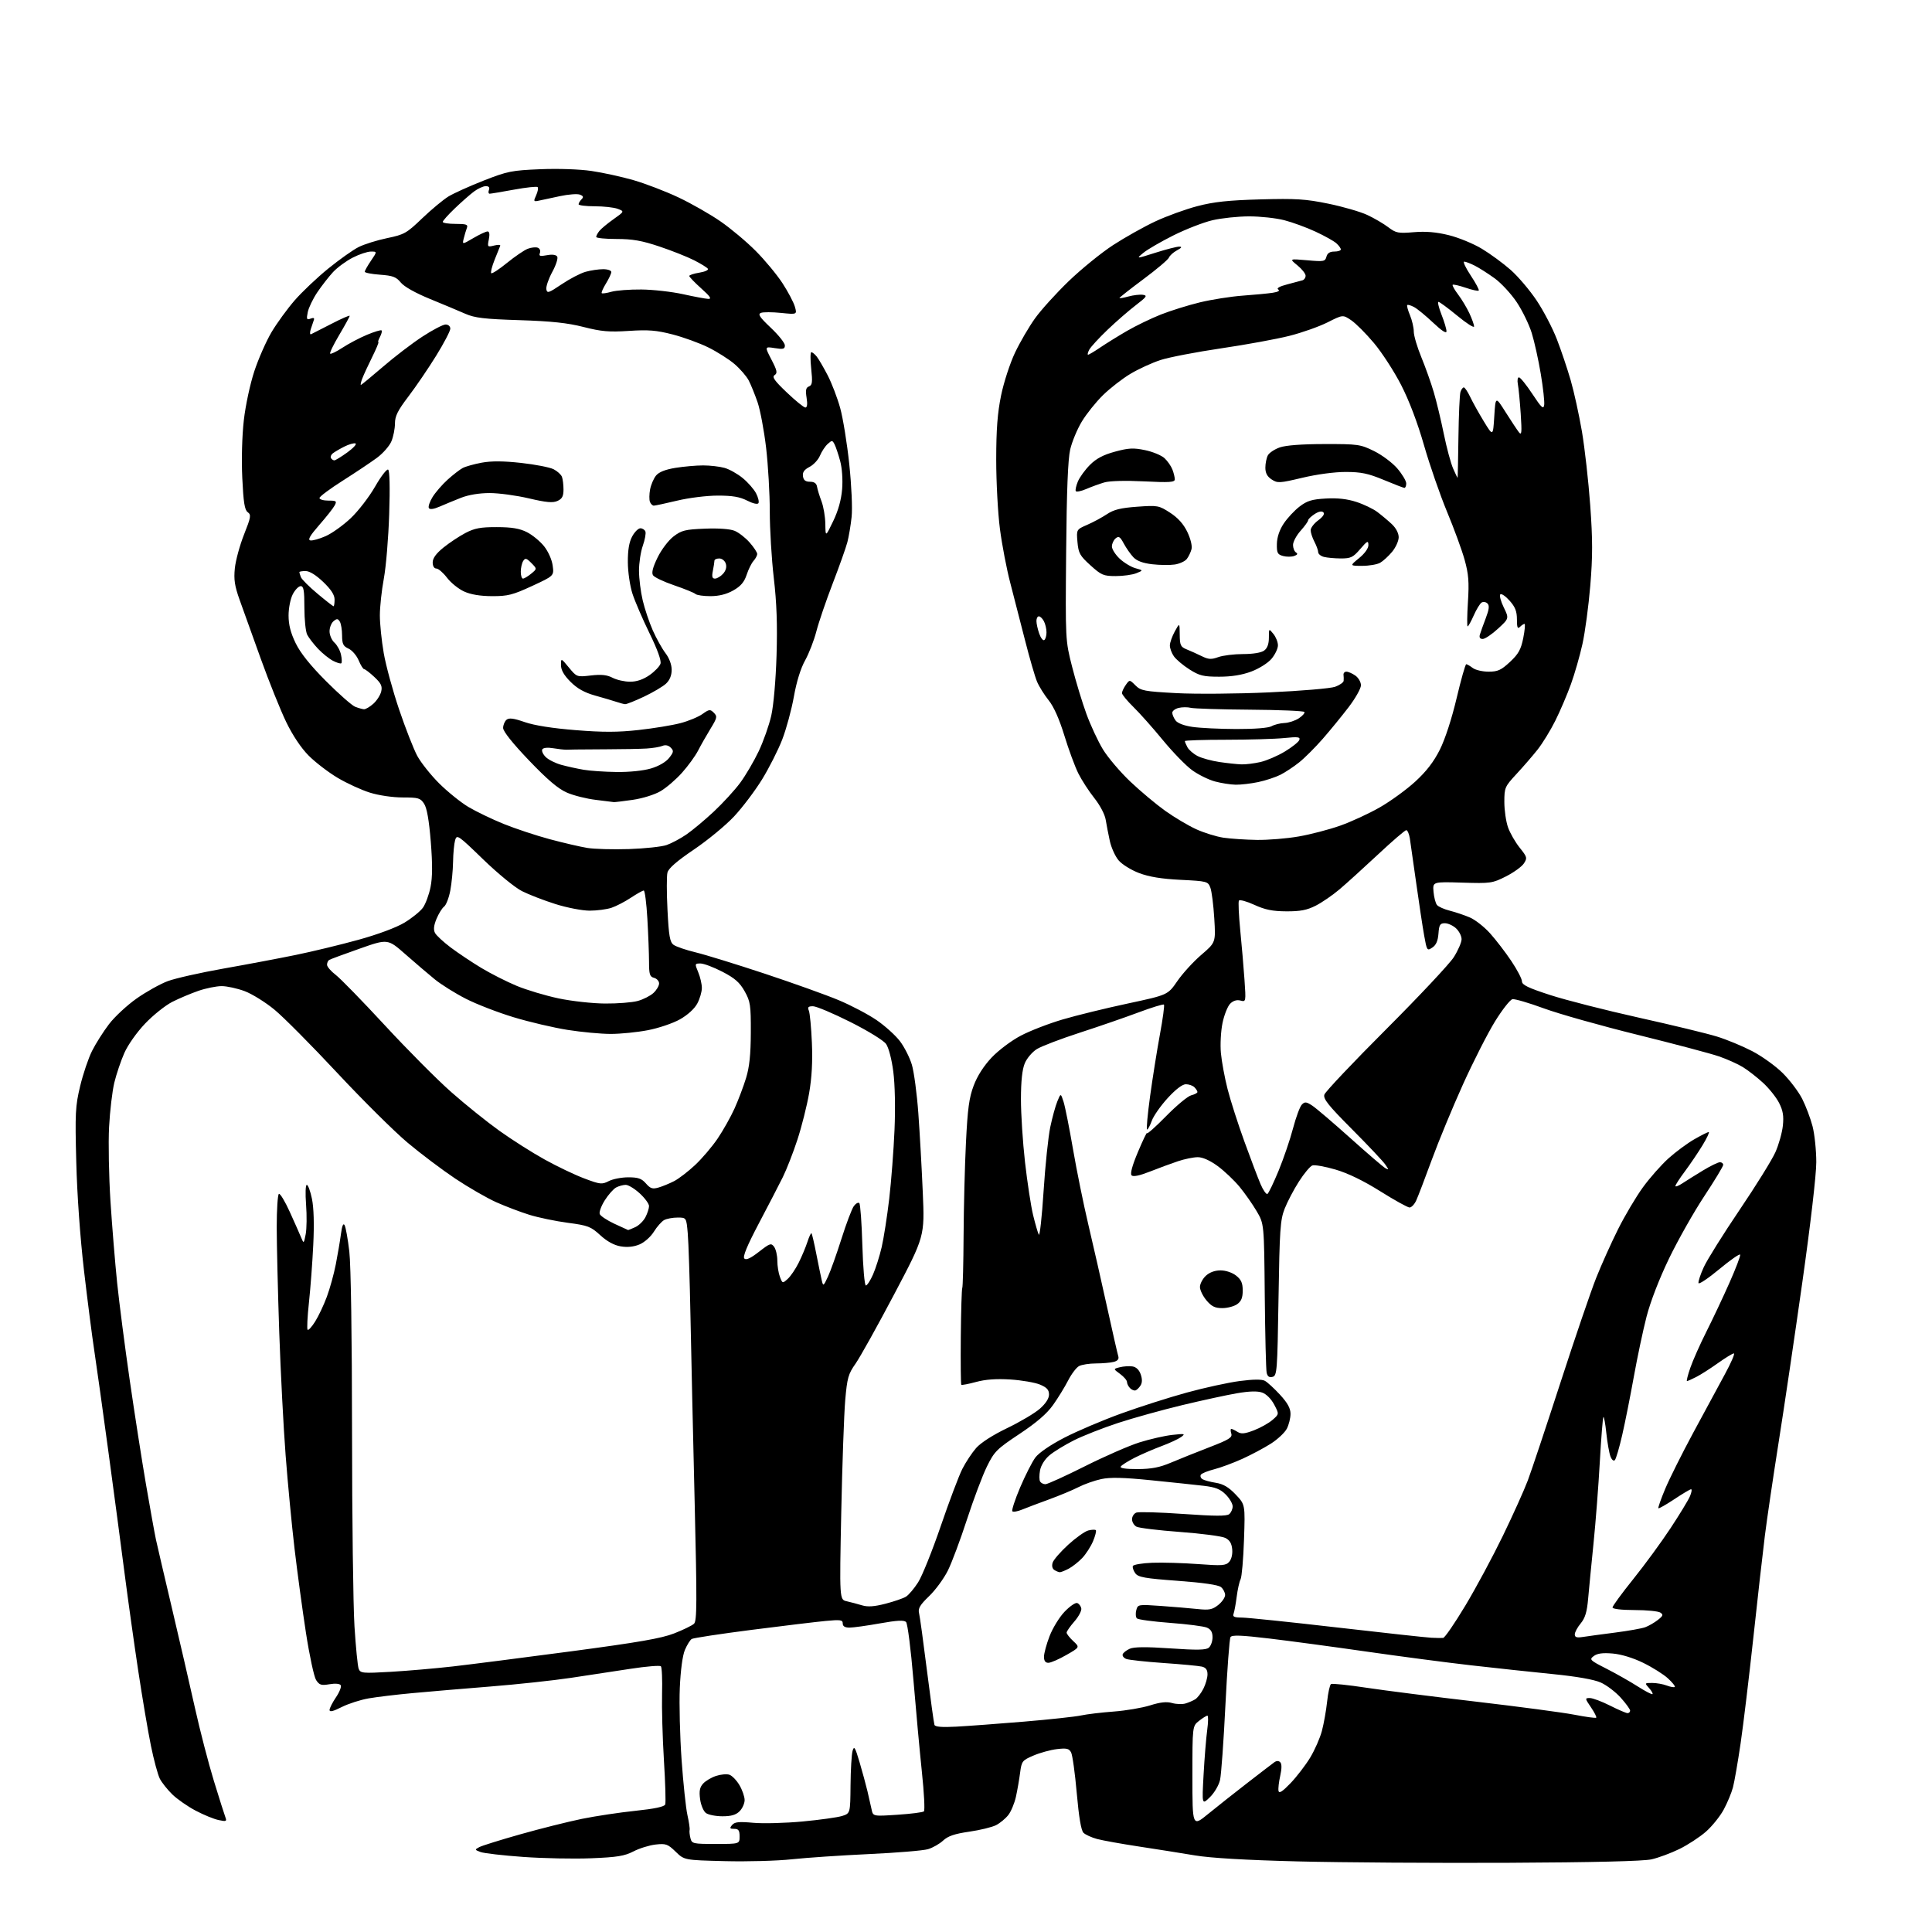 <?xml version="1.0" encoding="UTF-8" standalone="no"?>
<svg 
  version="1.1" 
  xmlns="http://www.w3.org/2000/svg" 
  xmlns:xlink="http://www.w3.org/1999/xlink" 
  xmlns:svg="http://www.w3.org/2000/svg"
  xmlns:rdf="http://www.w3.org/1999/02/22-rdf-syntax-ns#"
  xmlns:cc="http://creativecommons.org/ns#"
  xmlns:dc="http://purl.org/dc/elements/1.1/"
  viewBox="0 0 768 768"
  width="768"
  height="768"
>
<style>svg {background-color: white; }</style>"
<path stroke="none" fill="black" fill-rule="evenodd" d="M599.50,740.49C570.90,740.62 533.33,740.38 516.00,739.94C495.27,739.42 481.25,738.60 475.00,737.55C469.77,736.67 459.79,735.09 452.81,734.03C445.83,732.97 438.31,731.62 436.11,731.03C433.90,730.43 431.46,729.32 430.69,728.55C429.76,727.62 428.87,722.33 428.03,712.82C427.34,704.95 426.33,697.66 425.78,696.62C424.96,695.06 424.02,694.84 420.15,695.30C417.59,695.60 413.39,696.76 410.82,697.86C406.36,699.77 406.11,700.09 405.51,704.68C405.17,707.33 404.42,711.63 403.85,714.24C403.27,716.84 401.91,720.12 400.81,721.51C399.72,722.90 397.54,724.71 395.96,725.52C394.39,726.33 389.59,727.50 385.30,728.12C379.47,728.96 376.85,729.85 374.92,731.64C373.51,732.96 370.81,734.50 368.92,735.07C367.04,735.64 356.50,736.51 345.50,737.02C334.50,737.53 320.70,738.46 314.82,739.09C308.95,739.73 296.92,740.06 288.09,739.83C272.03,739.43 272.03,739.43 268.58,736.08C265.45,733.04 264.70,732.77 260.61,733.23C258.13,733.51 254.16,734.74 251.80,735.97C248.25,737.80 245.31,738.28 235.00,738.69C228.12,738.97 215.97,738.73 208.00,738.16C200.02,737.59 192.38,736.71 191.03,736.21C188.68,735.34 188.66,735.25 190.54,734.25C191.62,733.68 199.03,731.37 207.00,729.12C214.97,726.87 225.92,724.13 231.33,723.02C236.74,721.92 246.28,720.48 252.54,719.83C260.13,719.04 264.09,718.20 264.43,717.32C264.71,716.60 264.48,708.69 263.92,699.75C263.37,690.81 263.04,678.91 263.18,673.31C263.33,667.70 263.12,662.78 262.71,662.37C262.30,661.97 256.91,662.41 250.73,663.36C244.55,664.31 233.82,665.94 226.89,666.98C219.95,668.02 205.55,669.57 194.89,670.42C184.22,671.27 170.32,672.45 164.00,673.04C157.68,673.62 149.83,674.56 146.56,675.13C143.30,675.69 138.46,677.25 135.81,678.59C132.49,680.28 131.00,680.64 131.00,679.75C131.00,679.04 132.15,676.78 133.55,674.71C134.95,672.65 135.80,670.49 135.45,669.91C135.05,669.28 133.27,669.12 130.97,669.51C127.68,670.06 126.94,669.83 125.65,667.83C124.83,666.55 123.01,658.08 121.61,649.00C120.21,639.92 118.17,624.85 117.07,615.50C115.97,606.15 114.38,589.50 113.54,578.50C112.69,567.50 111.55,545.45 111.00,529.50C110.46,513.55 110.01,494.79 110.00,487.81C110.00,480.83 110.39,474.88 110.86,474.59C111.33,474.30 113.29,477.53 115.21,481.78C117.14,486.03 119.17,490.62 119.74,492.00C120.74,494.43 120.78,494.40 121.52,490.61C121.93,488.47 122.00,483.18 121.67,478.86C121.33,474.43 121.45,471.00 121.96,471.00C122.45,471.00 123.37,473.48 124.00,476.52C124.74,480.04 124.93,486.66 124.53,494.77C124.20,501.77 123.42,512.12 122.81,517.77C122.20,523.42 121.96,528.30 122.28,528.61C122.60,528.93 123.94,527.46 125.27,525.34C126.60,523.23 128.69,518.82 129.91,515.53C131.13,512.25 132.75,506.40 133.50,502.53C134.25,498.67 135.17,493.27 135.53,490.54C135.97,487.23 136.45,486.07 136.99,487.04C137.44,487.84 138.28,492.55 138.86,497.50C139.49,502.87 139.92,531.74 139.94,569.00C139.95,603.38 140.39,638.25 140.91,646.50C141.43,654.75 142.18,662.35 142.58,663.38C143.27,665.14 144.14,665.22 155.41,664.57C162.06,664.18 173.12,663.22 180.00,662.44C186.88,661.65 208.03,658.95 227.00,656.43C253.88,652.85 262.94,651.28 268.00,649.30C271.57,647.90 275.12,646.18 275.88,645.46C277.06,644.36 277.09,636.98 276.14,597.33C275.52,571.57 274.77,538.35 274.48,523.50C274.19,508.65 273.70,493.69 273.39,490.25C272.84,484.00 272.84,484.00 269.35,484.00C267.44,484.00 265.04,484.44 264.02,484.99C263.01,485.53 261.17,487.61 259.94,489.60C258.67,491.65 256.18,493.86 254.22,494.68C251.93,495.64 249.38,495.90 246.73,495.45C244.10,495.01 241.30,493.48 238.61,491.01C234.85,487.56 233.75,487.14 225.72,486.08C220.90,485.44 214.04,484.02 210.48,482.92C206.93,481.82 200.98,479.56 197.26,477.90C193.54,476.23 186.22,472.01 181.00,468.53C175.78,465.04 167.22,458.60 162.00,454.21C156.78,449.83 144.21,437.36 134.07,426.50C123.94,415.64 112.71,404.33 109.13,401.38C105.54,398.42 100.20,395.10 97.27,394.00C94.33,392.90 90.21,392.00 88.12,392.00C86.03,392.00 81.87,392.84 78.88,393.87C75.90,394.90 71.22,396.87 68.48,398.26C65.74,399.65 60.89,403.52 57.71,406.86C54.39,410.34 50.85,415.35 49.42,418.59C48.05,421.69 46.26,426.99 45.44,430.37C44.63,433.74 43.69,441.68 43.36,448.00C43.03,454.32 43.28,467.60 43.91,477.50C44.55,487.40 45.75,502.02 46.57,510.00C47.40,517.98 49.64,535.30 51.55,548.50C53.46,561.70 56.37,580.38 58.02,590.00C59.67,599.62 61.46,609.52 61.99,612.00C62.53,614.48 65.41,626.85 68.40,639.50C71.39,652.15 75.48,669.89 77.49,678.91C79.50,687.94 82.89,701.00 85.02,707.94C87.15,714.88 89.21,721.38 89.60,722.39C90.22,724.02 89.93,724.15 86.90,723.50C85.03,723.11 80.92,721.43 77.77,719.76C74.62,718.10 70.46,715.21 68.52,713.33C66.59,711.45 64.35,708.64 63.55,707.10C62.75,705.55 61.15,699.63 59.99,693.94C58.83,688.25 56.55,674.79 54.93,664.04C53.31,653.30 50.88,635.95 49.53,625.50C48.19,615.05 45.28,593.23 43.08,577.00C40.88,560.77 38.37,542.77 37.49,537.00C36.61,531.23 34.76,516.83 33.38,505.00C31.87,492.03 30.65,474.97 30.32,462.00C29.81,442.45 29.95,439.71 31.86,431.76C33.01,426.95 35.14,420.65 36.59,417.76C38.04,414.87 41.07,410.08 43.33,407.12C45.59,404.16 50.55,399.56 54.34,396.90C58.13,394.24 63.68,391.14 66.67,390.02C69.66,388.90 79.62,386.66 88.80,385.03C97.99,383.41 110.90,380.97 117.50,379.62C124.10,378.27 135.31,375.56 142.42,373.60C150.18,371.46 157.51,368.73 160.77,366.77C163.75,364.97 167.06,362.29 168.12,360.82C169.17,359.34 170.54,355.66 171.14,352.64C171.93,348.74 171.95,343.50 171.24,334.57C170.55,326.03 169.70,321.20 168.59,319.50C167.11,317.23 166.31,317.00 160.07,317.00C156.10,317.00 150.58,316.19 147.06,315.09C143.69,314.05 137.91,311.39 134.22,309.20C130.52,307.00 125.33,303.02 122.68,300.35C119.66,297.31 116.34,292.33 113.76,287.00C111.50,282.32 106.98,271.07 103.71,262.00C100.43,252.93 96.64,242.35 95.27,238.50C93.27,232.90 92.89,230.37 93.36,225.84C93.69,222.72 95.33,216.71 97.01,212.47C99.75,205.57 99.91,204.65 98.48,203.61C97.24,202.71 96.77,199.73 96.31,189.98C95.96,182.60 96.22,173.21 96.93,167.00C97.61,161.10 99.44,152.55 101.12,147.50C102.76,142.55 105.84,135.57 107.96,132.00C110.09,128.43 114.23,122.74 117.16,119.37C120.10,116.00 126.10,110.32 130.50,106.75C134.90,103.18 140.32,99.33 142.55,98.21C144.77,97.09 149.88,95.49 153.89,94.66C160.71,93.25 161.63,92.73 167.84,86.77C171.50,83.27 176.21,79.36 178.30,78.08C180.40,76.81 186.70,73.97 192.30,71.77C201.71,68.08 203.44,67.73 214.72,67.27C221.85,66.97 230.34,67.26 235.12,67.96C239.63,68.62 247.18,70.27 251.91,71.64C256.63,73.01 264.66,76.09 269.73,78.49C274.81,80.89 282.31,85.17 286.40,88.00C290.49,90.82 296.80,96.11 300.42,99.76C304.05,103.40 308.82,109.16 311.04,112.56C313.25,115.96 315.47,120.16 315.97,121.89C316.87,125.04 316.87,125.04 310.50,124.39C307.00,124.03 303.38,124.02 302.48,124.37C301.16,124.88 301.95,126.07 306.41,130.29C309.49,133.20 312.00,136.35 312.00,137.30C312.00,138.75 311.37,138.92 307.98,138.38C303.96,137.74 303.96,137.74 306.66,142.95C308.93,147.32 309.13,148.31 307.93,149.10C306.80,149.85 307.81,151.29 312.78,156.02C316.23,159.31 319.55,162.00 320.15,162.00C320.87,162.00 321.04,160.65 320.63,158.11C320.15,155.09 320.36,154.07 321.58,153.61C322.90,153.10 323.04,151.92 322.46,146.50C322.08,142.93 322.11,140.00 322.52,140.00C322.94,140.00 323.90,140.79 324.67,141.75C325.43,142.71 327.38,146.05 329.00,149.17C330.62,152.29 332.86,158.14 333.98,162.17C335.10,166.20 336.73,176.25 337.60,184.50C338.49,193.02 338.90,202.09 338.53,205.50C338.18,208.80 337.42,213.30 336.85,215.50C336.28,217.70 333.64,225.12 330.99,232.00C328.34,238.88 325.43,247.43 324.51,251.00C323.59,254.57 321.58,259.75 320.05,262.50C318.29,265.65 316.63,270.99 315.58,276.91C314.66,282.08 312.58,289.74 310.97,293.92C309.36,298.10 305.74,305.25 302.94,309.81C300.13,314.37 295.12,321.00 291.81,324.54C288.51,328.08 281.33,333.99 275.87,337.69C269.09,342.27 265.74,345.18 265.32,346.86C264.98,348.20 264.99,354.92 265.34,361.78C265.86,372.06 266.28,374.49 267.74,375.57C268.71,376.29 272.65,377.64 276.50,378.57C280.35,379.50 292.73,383.32 304.00,387.05C315.27,390.79 328.53,395.54 333.46,397.61C338.39,399.68 345.14,403.24 348.46,405.51C351.78,407.78 355.95,411.54 357.72,413.86C359.50,416.19 361.64,420.42 362.49,423.27C363.33,426.12 364.49,434.76 365.05,442.48C365.61,450.19 366.41,464.38 366.82,474.00C367.58,491.50 367.58,491.50 355.45,514.50C348.78,527.15 341.86,539.56 340.09,542.08C337.20,546.17 336.76,547.73 335.99,556.58C335.52,562.04 334.81,582.11 334.41,601.19C333.70,635.89 333.70,635.89 336.60,636.53C338.19,636.89 340.92,637.61 342.66,638.14C344.97,638.84 347.51,638.66 352.01,637.50C355.41,636.62 359.07,635.36 360.14,634.70C361.21,634.04 363.39,631.48 364.97,629.00C366.56,626.52 370.60,616.47 373.96,606.65C377.32,596.83 381.18,586.61 382.53,583.94C383.89,581.26 386.36,577.52 388.03,575.61C389.88,573.51 394.72,570.40 400.38,567.69C405.49,565.23 411.33,561.77 413.34,560.01C415.68,557.95 417.00,555.91 417.00,554.35C417.00,552.48 416.14,551.54 413.40,550.39C411.42,549.57 406.13,548.66 401.65,548.37C396.09,548.02 391.75,548.33 388.00,549.35C384.98,550.17 382.34,550.67 382.13,550.47C381.93,550.26 381.84,541.67 381.93,531.36C382.03,521.06 382.29,512.34 382.52,511.97C382.74,511.60 382.98,502.23 383.04,491.13C383.10,480.04 383.52,463.43 383.98,454.23C384.65,440.69 385.23,436.36 387.06,431.53C388.50,427.70 391.08,423.68 394.21,420.37C396.95,417.48 402.06,413.64 405.81,411.68C409.49,409.74 417.00,406.84 422.50,405.23C428.00,403.61 439.64,400.76 448.37,398.90C464.23,395.50 464.23,395.50 468.01,390.00C470.08,386.98 474.37,382.28 477.53,379.57C483.28,374.64 483.28,374.64 482.69,365.03C482.37,359.74 481.67,354.26 481.13,352.85C480.19,350.37 479.82,350.27 469.33,349.75C461.71,349.37 456.81,348.57 452.79,347.05C449.65,345.86 445.99,343.59 444.66,342.00C443.32,340.42 441.75,336.95 441.17,334.31C440.59,331.66 439.86,327.86 439.53,325.85C439.20,323.76 437.26,320.07 435.01,317.25C432.84,314.52 429.97,310.09 428.63,307.40C427.29,304.70 424.80,297.95 423.10,292.39C421.10,285.87 418.89,280.89 416.87,278.39C415.15,276.25 413.07,272.93 412.25,271.00C411.43,269.07 409.28,261.65 407.46,254.50C405.65,247.35 403.00,237.06 401.58,231.64C400.16,226.22 398.32,216.63 397.50,210.34C396.67,204.05 396.01,191.61 396.01,182.70C396.02,170.62 396.52,164.11 397.96,157.13C399.02,151.97 401.51,144.36 403.47,140.22C405.44,136.07 409.01,129.94 411.41,126.59C413.80,123.24 419.85,116.56 424.84,111.75C429.84,106.94 437.77,100.49 442.47,97.43C447.17,94.37 454.73,90.13 459.26,88.01C463.79,85.89 471.32,83.16 476.00,81.94C482.54,80.23 488.30,79.61 501.00,79.26C515.17,78.87 518.98,79.11 528.00,80.96C533.77,82.14 540.75,84.16 543.50,85.44C546.25,86.72 550.01,88.92 551.85,90.32C554.91,92.64 555.80,92.82 561.99,92.30C566.74,91.90 570.91,92.25 575.88,93.47C579.79,94.43 585.73,96.87 589.08,98.90C592.43,100.92 597.58,104.70 600.51,107.29C603.45,109.88 608.09,115.34 610.83,119.44C613.57,123.53 617.19,130.47 618.88,134.86C620.58,139.24 623.05,146.59 624.38,151.19C625.71,155.79 627.72,164.96 628.85,171.57C629.97,178.17 631.45,191.36 632.14,200.87C633.13,214.58 633.13,221.20 632.16,232.83C631.49,240.90 630.09,251.32 629.05,256.00C628.02,260.68 625.95,267.88 624.46,272.00C622.97,276.12 620.18,282.65 618.26,286.50C616.34,290.35 613.16,295.52 611.20,298.00C609.23,300.48 605.46,304.84 602.81,307.69C598.19,312.68 598.00,313.11 598.00,318.81C598.00,322.08 598.66,326.61 599.46,328.88C600.26,331.15 602.35,334.79 604.10,336.97C607.08,340.68 607.18,341.07 605.76,343.24C604.93,344.51 601.73,346.82 598.64,348.39C593.25,351.11 592.55,351.21 581.26,350.86C569.50,350.50 569.50,350.50 569.85,354.50C570.04,356.70 570.66,359.06 571.22,359.74C571.77,360.43 574.09,361.46 576.37,362.03C578.64,362.60 582.22,363.82 584.32,364.72C586.43,365.63 590.03,368.46 592.33,371.02C594.63,373.58 598.43,378.52 600.76,382.00C603.09,385.47 605.00,389.12 605.00,390.11C605.00,391.51 607.45,392.70 616.25,395.55C622.44,397.56 638.30,401.60 651.50,404.54C664.70,407.47 678.65,410.85 682.50,412.04C686.35,413.22 692.65,415.83 696.50,417.83C700.35,419.82 705.82,423.75 708.65,426.56C711.48,429.37 714.97,433.98 716.41,436.82C717.84,439.65 719.69,444.54 720.51,447.69C721.33,450.84 722.00,457.27 722.00,461.99C722.00,466.99 719.71,486.74 716.48,509.53C713.45,530.96 709.19,559.75 707.01,573.50C704.84,587.25 702.38,603.90 701.56,610.50C700.73,617.10 698.67,635.33 696.98,651.00C695.28,666.67 693.01,685.57 691.92,693.00C690.83,700.42 689.46,708.30 688.88,710.50C688.30,712.70 686.64,716.68 685.19,719.36C683.75,722.03 680.57,725.97 678.13,728.12C675.68,730.27 670.94,733.37 667.59,735.01C664.24,736.65 659.25,738.50 656.50,739.12C653.24,739.85 633.43,740.33 599.50,740.49zM284.52,733.00C294.00,733.00 294.00,733.00 294.00,730.00C294.00,727.61 293.57,727.00 291.88,727.00C290.09,727.00 289.95,726.76 291.02,725.47C292.05,724.24 293.68,724.07 299.44,724.59C303.37,724.95 312.19,724.71 319.04,724.07C325.89,723.43 332.96,722.44 334.75,721.88C338.00,720.84 338.00,720.84 338.10,709.67C338.15,703.53 338.52,697.38 338.91,696.00C339.52,693.86 339.92,694.52 341.69,700.50C342.82,704.35 344.23,709.52 344.82,712.00C345.41,714.48 346.15,717.75 346.47,719.27C347.05,722.04 347.05,722.04 356.77,721.39C362.12,721.04 366.85,720.43 367.27,720.05C367.70,719.67 367.34,712.64 366.47,704.43C365.61,696.22 364.09,679.68 363.09,667.69C362.08,655.59 360.78,645.38 360.17,644.77C359.36,643.96 356.55,644.11 349.72,645.33C344.59,646.25 339.17,647.00 337.69,647.00C335.86,647.00 335.00,646.47 335.00,645.35C335.00,643.93 334.11,643.79 328.25,644.35C324.54,644.70 311.30,646.29 298.82,647.89C286.35,649.49 275.62,651.12 274.97,651.52C274.32,651.92 273.11,653.88 272.26,655.87C271.32,658.10 270.54,663.96 270.23,671.03C269.96,677.37 270.28,690.20 270.94,699.53C271.60,708.86 272.64,718.75 273.26,721.50C273.88,724.25 274.27,726.92 274.13,727.44C273.99,727.95 274.14,729.41 274.46,730.69C275.01,732.90 275.44,733.00 284.52,733.00zM480.25,721.08C483.69,718.27 490.71,712.72 495.85,708.74C500.99,704.76 505.82,701.06 506.57,700.52C507.47,699.89 508.29,699.89 508.92,700.52C509.56,701.16 509.55,703.04 508.91,705.91C508.36,708.34 508.06,711.04 508.23,711.91C508.45,713.06 509.79,712.19 513.02,708.83C515.48,706.25 518.99,701.68 520.82,698.67C522.64,695.65 524.75,690.86 525.49,688.02C526.24,685.18 527.17,679.96 527.55,676.42C527.93,672.87 528.63,669.73 529.10,669.44C529.58,669.14 535.94,669.80 543.24,670.91C550.53,672.01 570.23,674.51 587.00,676.46C603.77,678.42 621.23,680.74 625.80,681.62C630.36,682.51 634.29,683.04 634.52,682.81C634.76,682.58 633.82,680.72 632.44,678.69C630.00,675.11 629.99,675.00 631.99,675.00C633.13,675.00 636.73,676.35 640.00,678.00C643.27,679.65 646.41,681.00 646.97,681.00C647.54,681.00 648.00,680.55 648.00,680.00C648.00,679.45 646.31,677.13 644.25,674.84C642.19,672.55 638.61,669.84 636.30,668.82C633.62,667.63 626.74,666.42 617.30,665.48C609.16,664.67 594.53,663.10 584.79,661.99C575.04,660.88 556.37,658.42 543.29,656.54C530.20,654.66 512.83,652.32 504.69,651.35C493.34,650.00 489.70,649.86 489.14,650.78C488.73,651.43 487.83,663.62 487.12,677.87C486.42,692.12 485.46,705.47 484.99,707.55C484.51,709.66 482.73,712.69 480.96,714.41C477.78,717.50 477.78,717.50 478.44,705.50C478.80,698.90 479.45,690.91 479.88,687.75C480.31,684.59 480.35,682.00 479.97,682.00C479.58,682.00 478.08,682.93 476.63,684.07C474.00,686.15 474.00,686.15 474.00,706.17C474.00,726.19 474.00,726.19 480.25,721.08zM287.19,722.00C284.55,722.00 281.59,721.42 280.62,720.71C279.65,720.00 278.61,717.54 278.30,715.19C277.87,711.98 278.15,710.49 279.49,709.02C280.45,707.95 282.76,706.58 284.61,705.97C286.46,705.35 288.84,705.13 289.91,705.47C290.98,705.81 292.79,707.67 293.93,709.60C295.07,711.53 296.00,714.21 296.00,715.56C296.00,716.90 295.10,718.90 294.00,720.00C292.55,721.45 290.67,722.00 287.19,722.00zM380.18,686.37C384.76,686.12 396.82,685.23 407.00,684.38C417.18,683.53 427.38,682.42 429.68,681.93C431.98,681.43 437.83,680.73 442.68,680.37C447.53,680.01 454.07,678.90 457.20,677.91C461.26,676.63 463.78,676.36 465.92,676.98C467.58,677.45 469.97,677.54 471.22,677.17C472.47,676.80 474.23,676.05 475.11,675.50C476.00,674.95 477.47,673.06 478.36,671.30C479.26,669.54 480.00,666.96 480.00,665.57C480.00,663.77 479.35,662.88 477.75,662.50C476.51,662.21 469.65,661.56 462.50,661.07C455.35,660.57 448.69,659.84 447.71,659.46C446.72,659.07 446.08,658.25 446.28,657.63C446.48,657.01 447.74,656.01 449.07,655.41C450.78,654.64 455.57,654.60 465.27,655.26C475.84,655.99 479.39,655.92 480.52,654.98C481.33,654.31 482.00,652.45 482.00,650.86C482.00,648.80 481.35,647.68 479.75,647.00C478.51,646.47 471.94,645.62 465.15,645.12C458.36,644.61 452.41,643.81 451.93,643.33C451.46,642.86 451.34,641.40 451.68,640.10C452.29,637.77 452.43,637.75 461.40,638.38C466.41,638.74 472.98,639.29 476.00,639.61C480.67,640.11 481.92,639.86 484.25,638.02C485.76,636.83 487.00,635.04 487.00,634.05C487.00,633.06 486.27,631.64 485.37,630.90C484.32,630.02 478.27,629.14 468.20,628.40C455.10,627.44 452.45,626.97 451.32,625.42C450.58,624.41 450.13,623.11 450.32,622.54C450.51,621.97 454.00,621.37 458.08,621.22C462.16,621.07 470.36,621.31 476.29,621.75C485.80,622.46 487.27,622.36 488.61,620.87C489.52,619.87 490.01,617.84 489.82,615.85C489.59,613.45 488.80,612.18 486.98,611.31C485.59,610.65 477.50,609.59 469.00,608.97C460.50,608.34 452.75,607.40 451.77,606.88C450.80,606.36 450.00,605.03 450.00,603.93C450.00,602.84 450.77,601.64 451.71,601.28C452.65,600.92 461.03,601.16 470.34,601.82C482.94,602.71 487.62,602.73 488.64,601.89C489.39,601.26 490.00,599.88 490.00,598.80C490.00,597.73 488.76,595.61 487.24,594.09C485.11,591.95 483.14,591.17 478.49,590.63C475.20,590.24 465.77,589.25 457.54,588.42C446.49,587.31 441.33,587.19 437.76,587.96C435.11,588.53 431.04,589.96 428.72,591.15C426.40,592.34 421.12,594.54 417.00,596.04C412.88,597.54 408.05,599.37 406.29,600.09C404.52,600.82 402.78,601.12 402.43,600.76C402.07,600.40 403.46,596.15 405.51,591.30C407.57,586.46 410.30,581.09 411.58,579.37C412.99,577.49 417.58,574.35 423.14,571.48C428.22,568.86 438.37,564.54 445.71,561.89C453.04,559.23 464.77,555.49 471.77,553.57C478.77,551.65 488.20,549.59 492.73,548.99C498.16,548.28 501.59,548.24 502.79,548.89C503.80,549.43 506.51,551.91 508.81,554.41C511.83,557.69 513.00,559.81 513.00,562.03C513.00,563.72 512.34,566.37 511.54,567.92C510.74,569.47 507.91,572.13 505.26,573.83C502.61,575.53 497.47,578.27 493.84,579.92C490.21,581.56 485.15,583.44 482.60,584.08C480.05,584.72 477.69,585.69 477.35,586.23C477.02,586.78 477.31,587.58 478.01,588.01C478.71,588.44 481.10,589.08 483.33,589.44C486.28,589.91 488.43,591.18 491.19,594.08C494.99,598.08 494.99,598.08 494.51,612.08C494.25,619.78 493.63,626.85 493.15,627.79C492.66,628.73 491.97,631.87 491.60,634.76C491.23,637.66 490.67,640.69 490.36,641.51C489.91,642.67 490.64,643.00 493.64,643.01C495.76,643.01 512.80,644.78 531.50,646.94C550.20,649.10 567.08,650.94 569.00,651.03C570.92,651.13 573.03,651.16 573.67,651.10C574.32,651.05 578.29,645.26 582.50,638.25C586.71,631.24 593.42,618.75 597.42,610.50C601.42,602.25 605.88,592.35 607.33,588.50C608.78,584.65 614.63,567.10 620.34,549.50C626.05,531.90 632.42,513.23 634.50,508.00C636.57,502.77 640.49,494.07 643.19,488.66C645.90,483.25 650.35,475.74 653.09,471.97C655.83,468.20 660.41,463.02 663.27,460.45C666.13,457.88 670.73,454.48 673.48,452.90C676.24,451.31 678.83,450.01 679.24,450.01C679.65,450.00 678.55,452.36 676.79,455.25C675.03,458.14 671.89,462.79 669.80,465.59C667.71,468.39 666.00,471.03 666.00,471.46C666.00,471.88 667.24,471.41 668.75,470.41C670.26,469.41 673.95,467.11 676.94,465.29C679.93,463.48 682.97,462.00 683.69,462.00C684.41,462.00 685.00,462.47 685.00,463.05C685.00,463.64 681.60,469.25 677.45,475.54C673.30,481.82 667.02,492.94 663.49,500.23C659.58,508.34 656.09,517.35 654.53,523.38C653.13,528.81 650.85,539.61 649.45,547.38C648.05,555.15 645.98,565.55 644.84,570.50C643.71,575.45 642.40,579.91 641.93,580.41C641.43,580.94 640.69,580.31 640.17,578.91C639.67,577.59 638.94,573.43 638.54,569.67C638.15,565.92 637.62,563.04 637.38,563.29C637.13,563.54 636.49,571.56 635.95,581.12C635.42,590.68 634.29,605.25 633.45,613.50C632.61,621.75 631.65,631.65 631.31,635.50C630.85,640.78 630.12,643.20 628.35,645.33C627.06,646.88 626.00,648.84 626.00,649.69C626.00,650.85 626.77,651.10 629.25,650.71C631.04,650.43 636.77,649.65 642.00,648.98C647.23,648.31 652.62,647.35 654.00,646.85C655.38,646.34 657.62,645.05 659.00,643.97C661.12,642.31 661.27,641.86 660.00,641.02C659.17,640.48 654.56,640.02 649.75,640.02C644.54,640.01 641.00,639.59 641.00,638.99C641.00,638.43 644.71,633.36 649.25,627.71C653.79,622.07 660.46,612.96 664.07,607.47C667.69,601.99 671.17,596.26 671.80,594.75C672.44,593.24 672.63,592.00 672.23,592.00C671.83,592.00 668.82,593.79 665.55,595.97C662.27,598.14 659.43,599.76 659.23,599.56C659.03,599.36 660.25,595.89 661.94,591.85C663.63,587.81 668.66,577.75 673.11,569.50C677.56,561.25 683.22,550.79 685.68,546.25C688.15,541.71 689.75,538.00 689.24,538.00C688.74,538.00 685.89,539.74 682.91,541.86C679.94,543.98 676.06,546.46 674.30,547.36C672.54,548.26 670.88,549.00 670.60,549.00C670.33,549.00 670.92,546.64 671.92,543.75C672.91,540.86 675.81,534.34 678.36,529.27C680.92,524.19 685.04,515.44 687.52,509.84C690.01,504.23 691.91,499.24 691.75,498.75C691.59,498.26 687.87,500.84 683.49,504.48C679.11,508.12 675.38,510.63 675.19,510.06C675.00,509.49 675.94,506.63 677.28,503.70C678.62,500.78 685.03,490.53 691.52,480.94C698.01,471.35 704.42,461.02 705.76,458.00C707.10,454.98 708.43,450.23 708.72,447.44C709.12,443.58 708.76,441.45 707.20,438.40C706.08,436.21 703.22,432.62 700.83,430.43C698.45,428.24 694.86,425.44 692.85,424.21C690.84,422.97 686.57,421.05 683.35,419.94C680.13,418.82 665.58,414.97 651.00,411.36C636.42,407.76 619.64,403.03 613.70,400.84C607.76,398.66 602.15,397.02 601.23,397.19C600.31,397.37 597.19,401.34 594.30,406.01C591.41,410.68 585.69,421.93 581.58,431.00C577.48,440.07 571.89,453.57 569.17,461.00C566.45,468.43 563.65,475.74 562.95,477.25C562.25,478.76 561.07,480.00 560.32,480.00C559.58,480.00 554.36,477.11 548.73,473.58C542.05,469.38 535.86,466.38 530.89,464.92C526.70,463.69 522.54,462.96 521.65,463.30C520.75,463.65 518.35,466.53 516.32,469.71C514.28,472.90 511.74,477.75 510.66,480.50C508.92,484.96 508.66,488.83 508.23,516.17C507.77,545.10 507.64,546.86 505.87,547.32C504.54,547.67 503.85,547.18 503.51,545.66C503.25,544.47 502.91,530.67 502.76,515.00C502.50,486.50 502.50,486.50 499.56,481.50C497.95,478.75 494.89,474.38 492.76,471.79C490.63,469.21 486.71,465.49 484.06,463.54C481.00,461.30 478.10,460.00 476.15,460.00C474.46,460.00 470.92,460.72 468.28,461.60C465.65,462.48 460.65,464.32 457.16,465.70C453.01,467.34 450.47,467.87 449.83,467.23C449.19,466.59 450.07,463.35 452.37,457.88C454.31,453.27 455.92,449.92 455.95,450.44C455.98,450.95 459.39,447.92 463.53,443.70C467.67,439.48 472.17,435.74 473.53,435.40C474.89,435.06 476.00,434.47 476.00,434.09C476.00,433.71 475.46,432.86 474.80,432.20C474.14,431.54 472.61,431.00 471.40,431.00C470.01,431.00 467.35,433.03 464.16,436.52C461.39,439.55 458.55,443.60 457.86,445.52C457.17,447.43 456.32,449.00 455.98,449.00C455.64,449.00 456.18,443.04 457.18,435.75C458.18,428.46 459.94,417.41 461.09,411.18C462.25,404.95 462.96,399.63 462.69,399.35C462.41,399.08 457.83,400.48 452.52,402.47C447.20,404.46 436.70,408.09 429.17,410.53C421.65,412.97 414.01,415.89 412.19,417.01C410.37,418.13 408.20,420.67 407.37,422.66C406.35,425.10 405.85,429.72 405.84,436.89C405.83,442.72 406.56,454.02 407.46,462.00C408.37,469.98 409.81,479.43 410.67,483.00C411.54,486.57 412.56,490.09 412.94,490.80C413.32,491.52 414.18,483.74 414.84,473.52C415.50,463.29 416.70,451.82 417.50,448.02C418.30,444.22 419.56,439.62 420.31,437.81C421.66,434.50 421.66,434.50 422.79,438.00C423.40,439.93 425.09,448.40 426.54,456.84C427.99,465.27 430.73,478.77 432.64,486.84C434.55,494.90 437.88,509.57 440.05,519.44C442.21,529.31 444.23,538.14 444.52,539.07C444.89,540.22 444.34,540.94 442.78,541.36C441.53,541.70 438.33,541.98 435.68,541.99C433.04,541.99 430.00,542.47 428.93,543.04C427.87,543.61 425.91,546.19 424.58,548.79C423.25,551.38 420.57,555.75 418.61,558.50C416.16,561.96 412.04,565.51 405.28,570.00C396.20,576.04 395.27,576.96 392.30,583.00C390.54,586.58 386.99,596.02 384.39,604.00C381.80,611.98 378.38,621.11 376.80,624.31C375.21,627.50 371.85,632.09 369.33,634.50C365.73,637.96 364.88,639.38 365.33,641.20C365.65,642.46 367.06,652.73 368.47,664.00C369.89,675.27 371.23,685.02 371.46,685.66C371.74,686.46 374.42,686.68 380.18,686.37zM656.90,673.44C657.13,673.20 656.50,672.11 655.51,671.01C653.73,669.04 653.75,669.00 656.78,669.00C658.48,669.00 661.09,669.46 662.57,670.03C664.06,670.59 665.49,670.84 665.76,670.58C666.02,670.32 664.78,668.78 663.01,667.16C661.24,665.54 656.82,662.77 653.18,660.99C649.11,659.01 644.45,657.59 641.04,657.30C637.11,656.96 634.93,657.25 633.55,658.30C631.70,659.69 631.98,659.97 638.55,663.31C642.37,665.26 647.97,668.43 650.99,670.36C654.00,672.28 656.66,673.67 656.90,673.44zM416.75,660.99C415.56,661.00 415.00,660.22 415.00,658.59C415.00,657.26 415.99,653.58 417.21,650.42C418.42,647.25 421.09,642.88 423.15,640.72C425.20,638.56 427.47,636.99 428.19,637.23C428.91,637.47 429.65,638.43 429.83,639.36C430.01,640.29 428.77,642.63 427.08,644.56C425.39,646.49 424.00,648.49 424.00,648.99C424.00,649.50 425.19,651.02 426.63,652.36C429.27,654.81 429.27,654.81 423.88,657.89C420.92,659.59 417.71,660.99 416.75,660.99zM421.30,624.98C420.86,624.98 419.89,624.58 419.14,624.11C418.31,623.58 418.04,622.46 418.44,621.18C418.80,620.04 421.59,616.83 424.63,614.05C427.68,611.27 431.27,608.72 432.63,608.38C433.98,608.04 435.32,607.99 435.61,608.27C435.89,608.55 435.39,610.52 434.51,612.64C433.62,614.76 431.68,617.78 430.20,619.34C428.71,620.90 426.28,622.81 424.80,623.59C423.31,624.37 421.74,624.99 421.30,624.98zM415.57,590.00C416.37,590.00 423.43,586.79 431.26,582.86C439.09,578.93 448.88,574.65 453.00,573.36C457.12,572.07 462.98,570.73 466.00,570.40C470.99,569.84 471.32,569.92 469.50,571.25C468.40,572.05 464.90,573.67 461.73,574.85C458.55,576.03 453.75,578.11 451.05,579.47C448.35,580.84 445.86,582.42 445.51,582.98C445.11,583.64 447.48,583.99 452.19,583.98C457.74,583.96 460.95,583.34 465.50,581.41C468.80,580.01 475.67,577.26 480.77,575.29C488.62,572.26 489.95,571.43 489.45,569.86C489.13,568.84 489.13,568.00 489.45,568.00C489.77,568.00 490.87,568.53 491.91,569.18C493.40,570.11 494.76,569.98 498.47,568.57C501.04,567.58 504.35,565.73 505.82,564.45C508.50,562.12 508.50,562.12 506.50,558.33C505.32,556.09 503.37,554.14 501.73,553.57C499.85,552.91 496.63,553.00 491.73,553.84C487.75,554.52 477.98,556.64 470.00,558.55C462.02,560.47 450.55,563.65 444.50,565.63C438.45,567.62 430.53,570.73 426.90,572.55C423.28,574.38 418.90,577.05 417.19,578.50C415.32,580.07 413.81,582.47 413.43,584.50C413.09,586.35 413.10,588.35 413.46,588.94C413.82,589.52 414.77,590.00 415.57,590.00zM451.39,552.70C450.86,552.88 449.88,552.48 449.21,551.81C448.55,551.15 448.00,550.05 448.00,549.38C448.00,548.71 446.76,547.27 445.25,546.16C442.50,544.16 442.50,544.16 445.15,543.50C446.61,543.13 448.85,542.98 450.13,543.17C451.62,543.38 452.81,544.51 453.44,546.30C454.10,548.18 454.08,549.65 453.39,550.74C452.82,551.64 451.92,552.53 451.39,552.70zM485.87,520.00C482.98,520.00 481.62,519.33 479.59,516.92C478.17,515.23 477.00,512.83 477.00,511.60C477.00,510.36 478.04,508.37 479.31,507.17C480.79,505.78 482.91,505.00 485.18,505.00C487.26,505.00 489.82,505.86 491.37,507.07C493.40,508.67 494.00,510.03 494.00,513.02C494.00,515.88 493.42,517.29 491.78,518.44C490.56,519.30 487.90,520.00 485.87,520.00zM329.12,507.50C330.15,505.30 332.56,498.53 334.49,492.45C336.41,486.37 338.63,480.52 339.41,479.45C340.20,478.38 341.18,477.84 341.59,478.26C342.00,478.67 342.55,486.21 342.80,495.00C343.06,503.80 343.68,511.00 344.19,511.00C344.70,511.00 345.98,509.04 347.03,506.65C348.09,504.26 349.64,499.36 350.48,495.76C351.31,492.16 352.66,483.51 353.48,476.53C354.29,469.56 355.24,457.25 355.58,449.17C355.96,440.39 355.76,431.09 355.10,426.00C354.46,421.04 353.26,416.46 352.23,415.00C351.22,413.58 345.08,409.80 338.01,406.25C331.17,402.81 324.49,400.00 323.18,400.00C321.28,400.00 320.94,400.36 321.53,401.75C321.94,402.71 322.48,408.45 322.74,414.50C323.06,421.98 322.71,428.40 321.64,434.56C320.77,439.54 318.69,447.83 317.00,452.99C315.32,458.14 312.70,464.86 311.18,467.93C309.66,470.99 305.37,479.29 301.63,486.37C296.94,495.28 295.17,499.57 295.89,500.29C296.61,501.01 298.39,500.18 301.69,497.61C306.09,494.19 306.55,494.04 307.73,495.64C308.43,496.60 309.00,499.07 309.00,501.13C309.00,503.19 309.46,506.08 310.03,507.57C311.04,510.23 311.08,510.24 313.13,508.38C314.28,507.35 316.23,504.48 317.47,502.00C318.71,499.52 320.28,495.78 320.96,493.68C321.64,491.58 322.37,490.04 322.58,490.25C322.80,490.46 323.67,494.21 324.52,498.57C325.38,502.93 326.34,507.62 326.67,509.00C327.23,511.39 327.33,511.33 329.12,507.50zM249.70,488.97C249.81,488.98 251.09,488.46 252.53,487.81C253.97,487.15 255.79,485.37 256.57,483.85C257.36,482.34 258.00,480.35 258.00,479.43C258.00,478.52 256.34,476.25 254.30,474.38C252.27,472.52 249.77,471.00 248.74,471.00C247.71,471.00 245.99,471.47 244.92,472.04C243.85,472.62 241.82,474.91 240.41,477.14C239.01,479.36 238.10,481.82 238.40,482.59C238.69,483.36 241.31,485.10 244.22,486.46C247.12,487.82 249.59,488.95 249.70,488.97zM503.83,474.60C504.30,474.31 506.31,470.12 508.30,465.29C510.28,460.46 512.86,452.90 514.01,448.50C515.17,444.10 516.74,439.87 517.50,439.10C518.68,437.89 519.27,437.95 521.64,439.50C523.17,440.50 529.97,446.31 536.78,452.41C543.58,458.51 549.85,463.90 550.72,464.38C552.11,465.16 552.10,464.98 550.65,462.88C549.74,461.57 543.78,455.25 537.40,448.84C527.96,439.36 525.93,436.80 526.46,435.12C526.82,433.98 537.86,422.31 550.98,409.19C564.10,396.06 576.23,383.14 577.92,380.47C579.61,377.79 581.00,374.59 581.00,373.34C581.00,372.10 580.02,370.16 578.81,369.04C577.61,367.92 575.61,367.00 574.37,367.00C572.44,367.00 572.07,367.60 571.81,371.14C571.59,374.03 570.86,375.70 569.36,376.68C567.29,378.05 567.20,377.92 566.11,371.80C565.49,368.33 564.08,358.98 562.96,351.00C561.85,343.02 560.71,335.04 560.43,333.25C560.14,331.46 559.50,330.00 559.01,330.00C558.52,330.00 553.47,334.34 547.81,339.64C542.14,344.93 535.25,351.18 532.50,353.51C529.75,355.84 525.48,358.78 523.00,360.03C519.53,361.79 516.87,362.30 511.34,362.27C505.85,362.24 502.88,361.64 498.61,359.68C495.55,358.28 492.79,357.53 492.49,358.01C492.19,358.49 492.43,363.75 493.01,369.70C493.60,375.64 494.36,384.51 494.70,389.41C495.31,398.26 495.30,398.31 493.08,397.73C491.64,397.35 490.20,397.80 489.02,398.98C488.01,399.99 486.63,403.45 485.97,406.66C485.30,409.89 485.01,415.23 485.33,418.64C485.65,422.03 486.84,428.48 487.99,432.97C489.14,437.47 492.13,446.80 494.64,453.71C497.14,460.63 500.05,468.27 501.09,470.71C502.13,473.14 503.37,474.89 503.83,474.60zM261.75,472.07C263.33,471.62 266.12,470.47 267.97,469.52C269.81,468.57 273.55,465.70 276.29,463.14C279.02,460.59 283.05,455.86 285.24,452.64C287.43,449.41 290.47,444.01 291.99,440.64C293.51,437.26 295.58,431.80 296.58,428.50C297.91,424.16 298.43,419.18 298.46,410.50C298.50,399.51 298.29,398.12 296.00,394.03C294.03,390.53 292.12,388.85 287.16,386.28C283.68,384.48 279.76,383.00 278.46,383.00C276.16,383.00 276.14,383.08 277.55,386.47C278.35,388.38 279.00,391.19 279.00,392.73C279.00,394.27 278.18,397.07 277.17,398.94C276.07,401.00 273.34,403.48 270.30,405.20C267.53,406.76 261.79,408.71 257.54,409.52C253.30,410.34 246.65,411.00 242.78,411.00C238.91,411.00 231.18,410.28 225.62,409.40C220.05,408.52 210.40,406.26 204.18,404.37C197.95,402.49 189.40,399.18 185.18,397.02C180.95,394.86 175.40,391.39 172.83,389.30C170.26,387.21 165.01,382.72 161.15,379.33C154.14,373.16 154.14,373.16 142.92,377.12C136.75,379.29 131.32,381.30 130.85,381.59C130.38,381.88 130.00,382.74 130.00,383.51C130.00,384.27 131.55,386.08 133.44,387.52C135.33,388.96 144.16,398.03 153.07,407.67C161.98,417.31 173.82,429.22 179.39,434.13C184.95,439.04 193.55,445.95 198.50,449.49C203.45,453.04 211.55,458.18 216.50,460.92C221.45,463.67 228.55,467.06 232.29,468.46C238.58,470.83 239.29,470.90 241.99,469.51C243.59,468.68 247.09,468.00 249.77,468.00C253.69,468.00 255.05,468.48 256.77,470.45C258.53,472.47 259.38,472.75 261.75,472.07zM240.50,398.92C245.45,398.96 251.30,398.50 253.50,397.90C255.70,397.30 258.51,395.87 259.75,394.73C260.99,393.59 262.00,391.88 262.00,390.94C262.00,390.00 261.10,389.00 260.00,388.71C258.29,388.26 258.00,387.34 258.00,382.34C257.99,379.13 257.70,371.44 257.34,365.25C256.99,359.06 256.34,354.00 255.90,354.00C255.46,354.00 253.17,355.28 250.80,356.85C248.44,358.42 244.97,360.22 243.10,360.85C241.23,361.48 237.32,362.00 234.40,362.00C231.47,362.00 225.40,360.83 220.80,359.38C216.24,357.94 210.25,355.63 207.50,354.24C204.70,352.83 197.90,347.26 192.06,341.61C182.07,331.93 181.60,331.61 180.91,334.00C180.52,335.38 180.15,339.25 180.10,342.61C180.04,345.98 179.55,351.10 179.00,354.00C178.45,356.91 177.34,359.78 176.53,360.39C175.73,361.00 174.37,363.20 173.51,365.27C172.42,367.92 172.25,369.59 172.93,370.87C173.46,371.87 176.29,374.48 179.20,376.67C182.12,378.86 187.58,382.51 191.35,384.78C195.12,387.05 201.45,390.25 205.41,391.90C209.36,393.54 216.85,395.78 222.05,396.88C227.25,397.97 235.55,398.89 240.50,398.92zM250.00,337.52C256.32,337.31 263.07,336.59 265.00,335.91C266.93,335.24 270.44,333.37 272.81,331.75C275.17,330.14 280.08,326.05 283.71,322.66C287.33,319.27 292.07,314.11 294.23,311.18C296.39,308.26 299.70,302.62 301.59,298.65C303.47,294.69 305.72,288.31 306.59,284.47C307.51,280.40 308.38,270.43 308.69,260.50C309.06,248.31 308.75,239.63 307.60,229.80C306.72,222.26 306.00,210.33 306.00,203.29C306.00,196.25 305.34,184.87 304.54,177.99C303.73,171.12 302.20,162.99 301.15,159.91C300.09,156.84 298.51,152.95 297.64,151.26C296.77,149.58 294.22,146.63 291.98,144.71C289.74,142.80 285.04,139.82 281.55,138.10C278.05,136.37 271.66,134.05 267.34,132.94C260.95,131.29 257.75,131.03 250.00,131.54C242.11,132.05 239.06,131.79 232.00,129.99C225.62,128.36 219.26,127.68 206.52,127.27C192.58,126.83 188.73,126.38 185.02,124.75C182.53,123.65 176.22,121.01 171.00,118.87C165.16,116.48 160.66,113.96 159.32,112.31C157.49,110.07 156.15,109.57 151.07,109.20C147.73,108.96 145.00,108.43 145.00,108.02C145.00,107.61 146.11,105.64 147.47,103.64C149.94,100.00 149.94,100.00 147.44,100.00C146.06,100.00 142.81,101.08 140.22,102.41C137.62,103.74 134.10,106.32 132.39,108.16C130.69,110.00 127.87,113.62 126.13,116.20C124.39,118.79 122.68,122.35 122.33,124.12C121.77,126.91 121.92,127.25 123.45,126.66C124.65,126.20 125.07,126.38 124.75,127.24C124.49,127.93 123.94,129.57 123.53,130.87C123.12,132.17 123.17,133.07 123.65,132.86C124.12,132.65 127.76,130.79 131.75,128.73C135.74,126.66 139.00,125.24 139.00,125.56C139.00,125.89 137.14,129.28 134.87,133.11C132.59,136.94 130.96,140.30 131.25,140.58C131.53,140.86 133.73,139.80 136.13,138.22C138.53,136.64 142.91,134.33 145.85,133.10C148.79,131.87 151.41,131.08 151.68,131.34C151.94,131.61 151.66,132.77 151.05,133.91C150.43,135.06 150.15,136.00 150.41,136.00C150.68,136.00 149.56,138.69 147.93,141.97C146.30,145.26 144.54,149.08 144.01,150.47C143.48,151.86 143.23,153.00 143.46,153.00C143.69,153.00 147.61,149.77 152.19,145.83C156.76,141.88 163.82,136.48 167.88,133.83C171.94,131.17 176.10,129.00 177.13,129.00C178.21,129.00 179.00,129.70 179.00,130.66C179.00,131.58 176.47,136.41 173.38,141.41C170.29,146.41 165.34,153.68 162.38,157.57C158.11,163.18 157.00,165.40 157.00,168.35C157.00,170.39 156.37,173.58 155.59,175.43C154.82,177.28 152.23,180.23 149.84,181.99C147.45,183.75 141.34,187.84 136.25,191.07C131.16,194.30 127.00,197.40 127.00,197.97C127.00,198.54 128.59,199.00 130.54,199.00C133.73,199.00 133.97,199.19 133.02,200.95C132.45,202.03 129.69,205.52 126.90,208.70C123.22,212.91 122.25,214.59 123.37,214.82C124.22,214.99 126.96,214.23 129.46,213.12C131.96,212.02 136.45,208.80 139.44,205.97C142.42,203.15 146.77,197.51 149.09,193.45C151.41,189.40 153.75,186.35 154.29,186.68C154.90,187.05 155.06,193.73 154.71,204.39C154.41,213.80 153.45,225.32 152.58,230.00C151.71,234.68 151.00,241.25 151.00,244.62C151.00,247.98 151.69,254.73 152.54,259.62C153.38,264.50 156.13,274.57 158.64,282.00C161.15,289.43 164.40,297.72 165.85,300.44C167.31,303.15 171.25,308.10 174.60,311.44C177.96,314.77 183.17,318.97 186.18,320.77C189.19,322.56 195.46,325.59 200.12,327.49C204.78,329.38 213.07,332.13 218.54,333.60C224.02,335.06 230.75,336.63 233.50,337.07C236.25,337.52 243.68,337.72 250.00,337.52zM499.62,333.88C504.08,333.94 511.57,333.33 516.25,332.51C520.94,331.70 528.36,329.76 532.75,328.21C537.13,326.66 544.22,323.39 548.49,320.94C552.76,318.50 559.10,313.89 562.58,310.70C567.01,306.64 569.94,302.84 572.37,297.99C574.46,293.81 577.10,285.69 579.03,277.53C580.79,270.09 582.51,264.01 582.86,264.03C583.21,264.05 584.37,264.72 585.44,265.53C586.51,266.34 589.34,267.00 591.73,267.00C595.40,267.00 596.73,266.39 600.24,263.12C603.63,259.96 604.60,258.20 605.52,253.62C606.13,250.53 606.36,248.00 606.02,248.00C605.68,248.00 604.86,248.54 604.20,249.20C603.27,250.13 603.00,249.47 603.00,246.22C603.00,243.01 602.32,241.27 600.08,238.77C598.48,236.97 596.82,235.85 596.39,236.27C595.97,236.70 596.58,239.02 597.76,241.44C599.90,245.84 599.90,245.84 595.47,249.92C593.04,252.16 590.31,254.00 589.41,254.00C588.32,254.00 587.94,253.41 588.28,252.25C588.56,251.29 589.61,248.37 590.61,245.76C591.95,242.25 592.13,240.73 591.30,239.90C590.68,239.28 589.63,239.11 588.97,239.52C588.31,239.92 586.90,242.23 585.84,244.63C584.78,247.03 583.68,249.00 583.41,249.00C583.13,249.00 583.19,244.61 583.53,239.25C584.03,231.29 583.79,228.22 582.20,222.50C581.13,218.65 577.98,210.06 575.21,203.41C572.45,196.76 568.34,184.92 566.09,177.08C563.50,168.04 560.17,159.27 556.97,153.03C554.20,147.64 549.34,140.14 546.18,136.38C543.02,132.61 538.94,128.53 537.12,127.30C533.81,125.07 533.81,125.07 527.73,128.14C524.39,129.82 517.57,132.24 512.58,133.50C507.59,134.77 495.40,137.00 485.50,138.46C475.60,139.92 464.74,142.01 461.37,143.10C458.01,144.19 452.61,146.66 449.37,148.60C446.14,150.53 441.23,154.35 438.45,157.08C435.67,159.80 431.90,164.51 430.06,167.54C428.23,170.57 426.14,175.58 425.42,178.67C424.52,182.56 424.02,195.04 423.81,219.39C423.50,254.50 423.50,254.50 426.17,265.01C427.64,270.79 430.20,279.23 431.86,283.77C433.51,288.31 436.47,294.65 438.42,297.87C440.38,301.09 445.27,306.85 449.29,310.67C453.31,314.49 459.56,319.72 463.17,322.30C466.79,324.88 472.33,328.18 475.48,329.62C478.63,331.06 483.53,332.58 486.36,333.00C489.19,333.41 495.15,333.81 499.62,333.88zM244.00,318.85C243.72,318.79 240.51,318.39 236.85,317.96C233.20,317.53 228.02,316.24 225.35,315.07C221.86,313.55 217.64,309.97 210.25,302.24C203.78,295.48 200.00,290.73 200.00,289.38C200.00,288.21 200.61,286.74 201.35,286.12C202.36,285.28 204.16,285.51 208.60,287.05C212.39,288.37 219.62,289.51 228.81,290.24C239.73,291.12 245.67,291.10 253.85,290.19C259.75,289.54 267.20,288.32 270.41,287.48C273.62,286.65 277.58,285.01 279.21,283.85C281.92,281.92 282.31,281.88 283.76,283.33C285.21,284.78 285.10,285.33 282.42,289.71C280.81,292.34 278.59,296.24 277.50,298.38C276.40,300.51 273.54,304.46 271.13,307.15C268.73,309.85 264.89,313.15 262.59,314.50C260.18,315.91 255.46,317.38 251.45,317.96C247.63,318.51 244.28,318.91 244.00,318.85zM491.20,311.93C489.17,311.90 485.45,311.31 482.95,310.64C480.45,309.96 476.40,307.97 473.95,306.21C471.50,304.45 466.26,299.07 462.30,294.26C458.35,289.44 453.06,283.49 450.55,281.04C448.05,278.59 446.00,276.10 446.00,275.51C446.00,274.93 446.68,273.47 447.51,272.28C449.03,270.12 449.03,270.12 451.36,272.45C453.49,274.58 454.89,274.84 467.59,275.53C475.24,275.94 491.85,275.81 504.50,275.23C517.15,274.66 528.96,273.66 530.75,273.00C532.54,272.34 534.05,271.29 534.12,270.65C534.18,270.02 534.16,268.94 534.07,268.25C533.99,267.56 534.51,267.00 535.23,267.00C535.96,267.00 537.56,267.70 538.78,268.56C540.00,269.41 541.00,271.15 541.00,272.41C541.00,273.67 538.80,277.58 536.11,281.10C533.42,284.62 528.78,290.30 525.80,293.71C522.81,297.13 518.60,301.34 516.43,303.06C514.27,304.79 510.93,307.00 509.00,307.98C507.07,308.95 503.12,310.26 500.20,310.88C497.29,311.49 493.24,311.97 491.20,311.93zM245.07,306.88C250.17,306.95 255.71,306.38 258.76,305.48C261.87,304.56 264.71,302.91 265.98,301.30C267.81,298.97 267.89,298.46 266.61,297.18C265.69,296.26 264.49,296.01 263.33,296.50C262.32,296.93 259.48,297.40 257.00,297.55C254.53,297.70 247.55,297.84 241.50,297.85C235.45,297.87 229.71,297.91 228.75,297.94C227.79,297.97 226.21,298.01 225.25,298.02C224.29,298.04 221.87,297.77 219.87,297.43C217.72,297.06 215.97,297.24 215.58,297.87C215.22,298.45 215.82,299.82 216.91,300.91C218.00,302.00 220.83,303.42 223.20,304.06C225.56,304.70 229.53,305.57 232.00,305.99C234.47,306.42 240.36,306.82 245.07,306.88zM493.50,303.85C495.15,303.91 498.52,303.49 501.00,302.93C503.48,302.37 507.85,300.49 510.72,298.76C513.59,297.03 516.18,294.97 516.49,294.17C516.95,292.95 515.99,292.83 510.57,293.38C507.01,293.75 496.65,294.05 487.55,294.06C478.45,294.06 471.00,294.30 471.00,294.60C471.00,294.89 471.46,296.00 472.03,297.06C472.60,298.11 474.41,299.68 476.06,300.53C477.70,301.38 481.63,302.46 484.78,302.92C487.92,303.38 491.85,303.80 493.50,303.85zM491.47,289.80C498.75,289.82 504.23,289.38 505.47,288.68C506.59,288.05 508.88,287.47 510.56,287.41C512.24,287.35 514.83,286.50 516.30,285.54C517.78,284.57 518.77,283.44 518.51,283.02C518.25,282.60 508.51,282.19 496.86,282.11C485.21,282.03 474.63,281.69 473.34,281.37C472.05,281.05 469.88,281.07 468.50,281.41C467.12,281.76 466.00,282.62 466.00,283.33C466.00,284.04 466.58,285.42 467.30,286.39C468.10,287.49 470.70,288.48 474.05,288.96C477.05,289.40 484.89,289.78 491.47,289.80zM144.69,281.94C145.35,281.97 147.02,280.99 148.41,279.75C149.79,278.51 151.20,276.32 151.54,274.87C152.03,272.76 151.50,271.64 148.83,269.13C147.00,267.41 145.17,266.01 144.76,266.00C144.36,266.00 143.37,264.43 142.57,262.50C141.76,260.58 139.96,258.48 138.55,257.84C136.43,256.87 136.00,256.00 135.98,252.59C135.98,250.34 135.56,247.85 135.06,247.06C134.31,245.87 133.88,245.85 132.58,246.94C131.71,247.66 131.00,249.47 131.00,250.97C131.00,252.46 131.87,254.48 132.94,255.45C134.01,256.42 135.18,258.54 135.54,260.18C135.90,261.81 135.96,263.37 135.69,263.65C135.41,263.92 133.91,263.48 132.34,262.66C130.78,261.84 128.09,259.67 126.37,257.84C124.65,256.00 122.74,253.52 122.12,252.32C121.50,251.11 121.00,246.28 121.00,241.57C121.00,234.68 120.71,233.00 119.53,233.00C118.71,233.00 117.30,234.45 116.38,236.23C115.45,238.03 114.71,241.75 114.71,244.67C114.71,248.37 115.54,251.59 117.54,255.70C119.44,259.61 123.37,264.51 129.59,270.75C134.67,275.84 139.87,280.42 141.16,280.94C142.45,281.45 144.04,281.90 144.69,281.94zM248.50,279.92C247.95,279.88 246.38,279.46 245.00,278.99C243.62,278.53 239.82,277.40 236.54,276.49C232.31,275.30 229.49,273.73 226.79,271.03C224.18,268.42 223.00,266.35 223.00,264.39C223.00,261.54 223.00,261.54 226.14,265.35C229.26,269.14 229.31,269.16 234.89,268.51C239.05,268.03 241.28,268.27 243.50,269.42C245.15,270.28 248.28,270.99 250.45,270.99C253.08,271.00 255.65,270.13 258.17,268.39C260.24,266.95 262.21,264.90 262.55,263.84C262.94,262.61 261.37,258.23 258.18,251.71C255.44,246.09 252.39,239.03 251.41,236.00C250.42,232.95 249.60,227.39 249.58,223.50C249.55,218.66 250.08,215.50 251.30,213.25C252.26,211.46 253.73,210.00 254.56,210.00C255.39,210.00 256.29,210.58 256.56,211.29C256.83,212.01 256.37,214.54 255.53,216.92C254.69,219.30 254.01,223.78 254.01,226.88C254.02,229.97 254.68,235.26 255.48,238.63C256.27,242.01 258.08,247.38 259.49,250.58C260.91,253.78 263.18,257.85 264.53,259.63C266.04,261.60 267.00,264.19 267.00,266.26C267.00,268.49 266.23,270.37 264.75,271.76C263.51,272.91 259.57,275.24 256.00,276.93C252.43,278.62 249.05,279.96 248.50,279.92zM484.66,269.00C478.36,269.00 476.78,268.61 472.83,266.10C470.31,264.51 467.53,262.16 466.63,260.88C465.73,259.60 465.02,257.64 465.04,256.53C465.06,255.41 465.95,252.93 467.00,251.00C468.92,247.50 468.92,247.50 468.96,252.27C469.00,256.52 469.30,257.16 471.75,258.15C473.26,258.76 475.95,259.97 477.72,260.84C480.39,262.15 481.51,262.22 484.29,261.21C486.13,260.55 490.56,260.00 494.13,260.00C498.07,260.00 501.36,259.46 502.51,258.62C503.78,257.69 504.40,256.01 504.40,253.51C504.40,249.78 504.40,249.78 506.20,252.00C507.19,253.22 508.00,255.26 508.00,256.53C508.00,257.81 506.86,260.21 505.46,261.87C504.02,263.57 500.52,265.78 497.42,266.94C493.73,268.33 489.54,269.00 484.66,269.00zM415.10,254.44C415.59,254.13 416.00,252.75 416.00,251.38C416.00,250.00 415.53,248.00 414.96,246.93C414.40,245.87 413.50,245.00 412.96,245.00C412.43,245.00 412.00,245.83 412.00,246.85C412.00,247.87 412.49,250.12 413.10,251.85C413.70,253.58 414.60,254.75 415.10,254.44zM132.59,241.00C132.81,241.00 133.00,239.80 133.00,238.33C133.00,236.47 131.63,234.35 128.48,231.33C125.63,228.60 123.05,227.00 121.48,227.00C120.12,227.00 119.00,227.19 119.00,227.42C119.00,227.65 119.27,228.55 119.61,229.42C119.94,230.29 122.91,233.26 126.20,236.00C129.48,238.75 132.36,241.00 132.59,241.00zM195.61,236.98C190.90,236.96 187.14,236.34 184.49,235.13C182.28,234.13 179.22,231.67 177.69,229.65C176.15,227.64 174.25,226.00 173.45,226.00C172.58,226.00 172.00,225.03 172.00,223.57C172.00,221.91 173.36,220.03 176.25,217.69C178.59,215.79 182.53,213.18 185.00,211.88C188.65,209.97 191.01,209.52 197.50,209.54C203.44,209.55 206.52,210.07 209.44,211.53C211.60,212.61 214.67,215.13 216.27,217.13C217.93,219.22 219.39,222.49 219.70,224.83C220.25,228.90 220.25,228.90 211.49,232.95C203.81,236.50 201.84,237.00 195.61,236.98zM282.45,236.98C279.67,236.99 276.97,236.60 276.45,236.11C275.93,235.63 272.12,234.08 268.00,232.67C263.88,231.27 260.08,229.47 259.58,228.67C258.94,227.68 259.52,225.46 261.40,221.61C262.94,218.46 265.74,214.77 267.75,213.24C270.92,210.82 272.37,210.46 280.22,210.15C285.74,209.93 290.21,210.26 292.05,211.02C293.68,211.70 296.36,213.78 298.00,215.66C299.65,217.53 301.00,219.58 301.00,220.21C301.00,220.83 300.35,222.06 299.55,222.95C298.75,223.83 297.51,226.33 296.80,228.50C295.84,231.40 294.44,233.04 291.50,234.70C288.83,236.22 285.83,236.97 282.45,236.98zM207.89,230.00C208.38,230.00 209.84,229.13 211.14,228.06C213.50,226.12 213.50,226.12 211.22,223.81C209.27,221.84 208.79,221.72 207.98,223.00C207.46,223.82 207.02,225.74 207.02,227.25C207.01,228.76 207.40,230.00 207.89,230.00zM284.22,230.00C285.03,230.00 286.48,229.13 287.44,228.07C288.55,226.84 288.94,225.39 288.52,224.07C288.16,222.92 287.01,222.00 285.93,222.00C284.87,222.00 284.00,222.39 284.00,222.88C284.00,223.36 283.72,225.16 283.38,226.88C282.90,229.24 283.11,230.00 284.22,230.00zM443.53,229.00C438.65,229.00 437.79,228.63 433.47,224.72C429.27,220.92 428.70,219.90 428.31,215.47C427.88,210.50 427.88,210.50 432.19,208.62C434.56,207.59 438.08,205.69 440.02,204.40C442.74,202.58 445.47,201.91 452.02,201.43C460.21,200.84 460.66,200.92 465.11,203.80C468.22,205.81 470.44,208.27 471.96,211.41C473.26,214.11 473.97,216.98 473.65,218.28C473.34,219.50 472.50,221.26 471.79,222.18C471.08,223.11 468.93,224.10 467.00,224.40C465.07,224.69 461.04,224.65 458.04,224.30C454.34,223.88 451.93,222.98 450.54,221.52C449.42,220.34 447.71,217.89 446.73,216.08C445.26,213.34 444.72,212.99 443.48,214.01C442.67,214.69 442.00,216.13 442.00,217.22C442.00,218.31 443.40,220.50 445.10,222.10C446.81,223.69 449.62,225.39 451.35,225.87C454.50,226.74 454.50,226.74 451.68,227.87C450.14,228.49 446.47,229.00 443.53,229.00zM541.50,224.93C536.50,224.93 536.50,224.93 540.25,221.87C542.52,220.01 543.99,217.96 543.96,216.65C543.93,214.77 543.52,214.97 540.71,218.25C537.88,221.56 536.97,222.00 533.00,221.99C530.52,221.98 527.49,221.70 526.25,221.37C525.01,221.04 524.00,220.20 524.00,219.50C524.00,218.80 523.33,216.94 522.51,215.36C521.68,213.79 521.01,211.73 521.01,210.78C521.00,209.83 522.35,208.06 524.01,206.84C525.92,205.42 526.67,204.27 526.06,203.66C525.45,203.05 524.17,203.31 522.55,204.37C521.15,205.29 520.00,206.40 520.00,206.84C520.00,207.28 518.65,209.15 517.00,211.00C515.35,212.85 514.00,215.38 514.00,216.62C514.00,217.86 514.53,219.21 515.18,219.61C515.99,220.11 515.76,220.56 514.44,221.02C513.38,221.39 511.39,221.39 510.01,221.01C507.83,220.41 507.51,219.78 507.58,216.21C507.64,213.56 508.59,210.70 510.29,208.13C511.74,205.95 514.58,202.90 516.60,201.36C519.60,199.06 521.52,198.48 527.06,198.17C531.68,197.91 535.53,198.33 539.17,199.52C542.10,200.47 545.85,202.27 547.50,203.51C549.15,204.75 551.74,206.92 553.25,208.33C554.91,209.89 556.00,211.95 556.00,213.56C556.00,215.02 554.82,217.63 553.38,219.36C551.93,221.09 549.80,223.05 548.63,223.71C547.46,224.38 544.25,224.93 541.50,224.93zM331.20,207.18C333.22,202.98 334.41,198.71 334.76,194.45C335.06,190.67 334.74,186.08 333.98,183.27C333.27,180.65 332.28,177.68 331.77,176.67C330.90,174.96 330.72,174.94 329.01,176.49C328.01,177.40 326.63,179.48 325.95,181.12C325.27,182.76 323.40,184.77 321.80,185.60C319.69,186.69 318.96,187.73 319.19,189.31C319.41,190.89 320.19,191.50 321.98,191.50C323.69,191.50 324.57,192.13 324.79,193.50C324.97,194.60 325.77,197.20 326.56,199.27C327.35,201.34 328.04,205.39 328.08,208.27C328.16,213.50 328.16,213.50 331.20,207.18zM174.80,201.37C172.44,202.40 170.88,202.62 170.48,201.97C170.14,201.42 170.80,199.44 171.95,197.58C173.10,195.72 175.79,192.61 177.93,190.68C180.07,188.75 182.76,186.66 183.91,186.05C185.05,185.44 188.47,184.48 191.49,183.92C195.33,183.21 200.09,183.24 207.18,184.02C212.79,184.64 218.58,185.77 220.07,186.53C221.55,187.30 223.04,188.65 223.38,189.54C223.72,190.44 224.00,192.71 224.00,194.60C224.00,197.26 223.46,198.29 221.61,199.13C219.76,199.97 217.21,199.75 210.24,198.11C205.30,196.95 198.28,196.00 194.64,196.00C190.52,196.00 186.22,196.71 183.26,197.88C180.64,198.91 176.84,200.48 174.80,201.37zM259.91,201.00C259.37,201.00 258.68,200.32 258.36,199.49C258.04,198.66 258.07,196.45 258.42,194.56C258.78,192.68 259.84,190.20 260.78,189.05C261.94,187.64 264.46,186.64 268.50,185.98C271.80,185.45 276.75,185.01 279.50,185.01C282.25,185.01 286.07,185.45 288.00,185.99C289.93,186.52 293.20,188.36 295.27,190.07C297.34,191.78 299.73,194.50 300.56,196.12C301.40,197.74 301.81,199.49 301.49,200.02C301.14,200.59 299.28,200.16 296.99,198.99C294.07,197.50 291.11,197.00 285.29,197.01C280.98,197.01 273.78,197.90 269.19,199.01C264.61,200.10 260.44,201.00 259.91,201.00zM431.80,194.39C429.77,195.26 427.90,195.64 427.64,195.23C427.39,194.82 427.77,193.09 428.48,191.38C429.20,189.68 431.36,186.71 433.29,184.78C435.80,182.27 438.61,180.79 443.23,179.54C448.65,178.07 450.55,177.97 455.19,178.94C458.23,179.57 461.70,181.01 462.92,182.14C464.13,183.27 465.54,185.30 466.06,186.66C466.58,188.02 467.00,189.77 467.00,190.54C467.00,191.72 464.93,191.86 454.75,191.35C447.40,190.98 441.10,191.15 439.00,191.77C437.07,192.33 433.84,193.51 431.80,194.39zM558.25,193.94C557.84,193.90 554.12,192.47 550.00,190.75C543.89,188.21 541.11,187.62 535.00,187.61C530.57,187.60 523.51,188.54 517.75,189.91C508.61,192.08 507.84,192.12 505.50,190.59C503.74,189.44 503.00,188.05 503.00,185.91C503.00,184.24 503.45,182.03 503.99,181.01C504.54,179.99 506.68,178.57 508.74,177.85C511.14,177.01 517.55,176.53 526.50,176.52C539.84,176.50 540.77,176.63 546.22,179.31C549.37,180.86 553.54,183.98 555.47,186.24C557.41,188.51 559.00,191.18 559.00,192.18C559.00,193.18 558.66,193.97 558.25,193.94zM579.41,190.00C579.48,190.00 579.63,182.72 579.75,173.83C579.87,164.94 580.23,156.84 580.55,155.83C580.87,154.82 581.47,154.00 581.88,154.00C582.29,154.00 583.43,155.69 584.41,157.75C585.38,159.81 587.83,164.20 589.84,167.50C593.50,173.50 593.50,173.50 594.00,165.50C594.50,157.50 594.50,157.50 598.50,163.84C600.70,167.32 603.09,170.92 603.80,171.84C604.89,173.22 605.00,172.00 604.51,164.50C604.18,159.55 603.67,154.26 603.38,152.75C603.08,151.24 603.28,150.00 603.81,150.00C604.34,150.00 606.74,152.97 609.14,156.61C612.76,162.10 613.56,162.84 613.84,160.97C614.02,159.74 613.42,154.20 612.49,148.66C611.57,143.12 609.95,135.80 608.89,132.39C607.84,128.99 605.16,123.48 602.94,120.15C600.72,116.82 596.78,112.56 594.20,110.68C591.61,108.80 588.06,106.53 586.30,105.63C584.54,104.73 582.62,104.00 582.04,104.00C581.46,104.00 582.63,106.48 584.64,109.52C586.66,112.55 588.09,115.25 587.82,115.51C587.56,115.78 585.21,115.27 582.62,114.38C580.02,113.50 577.70,112.97 577.46,113.21C577.22,113.45 578.19,115.19 579.62,117.07C581.05,118.96 583.06,122.30 584.09,124.50C585.11,126.70 585.97,129.07 585.98,129.77C585.99,130.47 582.99,128.56 579.31,125.52C575.62,122.48 572.25,120.00 571.82,120.00C571.39,120.00 571.92,122.27 573.01,125.04C574.11,127.81 575.00,130.80 575.00,131.68C575.00,132.73 573.17,131.56 569.72,128.30C566.82,125.56 563.41,122.75 562.14,122.07C560.87,121.39 559.64,121.03 559.40,121.27C559.17,121.50 559.65,123.32 560.49,125.31C561.32,127.31 562.00,130.24 562.00,131.83C562.00,133.42 563.35,137.99 565.00,141.99C566.64,145.98 568.87,152.23 569.94,155.88C571.02,159.52 572.82,167.00 573.94,172.50C575.06,178.00 576.73,184.19 577.64,186.25C578.56,188.31 579.35,190.00 579.41,190.00zM132.91,183.00C133.34,183.00 135.67,181.57 138.08,179.83C140.49,178.08 141.94,176.48 141.30,176.27C140.66,176.05 138.64,176.64 136.82,177.56C134.99,178.49 132.94,179.69 132.26,180.24C131.58,180.78 131.27,181.63 131.57,182.11C131.87,182.60 132.47,183.00 132.91,183.00zM432.53,141.00C432.87,141.00 435.02,139.72 437.32,138.16C439.62,136.60 444.41,133.63 447.97,131.56C451.53,129.50 457.61,126.55 461.47,125.03C465.34,123.50 472.32,121.32 477.00,120.19C481.68,119.06 489.32,117.86 494.00,117.52C498.68,117.19 504.04,116.67 505.93,116.38C508.10,116.04 508.90,115.56 508.11,115.07C507.33,114.59 508.66,113.83 511.68,113.05C514.33,112.37 517.06,111.64 517.75,111.43C518.44,111.23 519.00,110.41 519.00,109.60C519.00,108.80 517.54,106.95 515.75,105.49C512.50,102.83 512.50,102.83 519.62,103.46C526.23,104.05 526.78,103.95 527.28,102.05C527.64,100.65 528.63,100.00 530.41,100.00C531.83,100.00 533.00,99.62 533.00,99.15C533.00,98.69 532.21,97.59 531.23,96.71C530.26,95.83 526.55,93.76 522.98,92.10C519.42,90.44 513.82,88.38 510.54,87.54C507.26,86.69 500.96,86.01 496.54,86.01C492.12,86.02 485.57,86.71 482.00,87.54C478.43,88.37 471.45,91.08 466.50,93.55C461.55,96.02 456.16,99.15 454.53,100.49C451.56,102.93 451.56,102.93 459.32,100.46C463.58,99.11 467.85,98.02 468.79,98.04C470.00,98.07 469.74,98.50 467.87,99.51C466.42,100.30 464.99,101.59 464.68,102.38C464.38,103.18 459.83,107.03 454.56,110.95C449.30,114.87 445.00,118.25 445.00,118.46C445.00,118.67 446.60,118.40 448.56,117.86C450.51,117.32 453.10,117.02 454.31,117.19C456.21,117.46 455.84,118.00 451.50,121.32C448.75,123.42 443.70,127.81 440.29,131.07C436.87,134.33 433.59,137.90 433.00,139.00C432.41,140.10 432.20,141.00 432.53,141.00zM281.50,118.81C283.02,118.89 282.37,117.89 278.75,114.65C276.14,112.31 274.00,110.08 274.00,109.71C274.00,109.33 275.79,108.74 277.98,108.39C280.17,108.04 281.71,107.35 281.41,106.86C281.11,106.36 278.63,104.84 275.92,103.46C273.20,102.08 266.98,99.61 262.09,97.98C255.15,95.65 251.43,95.00 245.10,95.00C240.65,95.00 237.00,94.64 237.00,94.19C237.00,93.75 237.56,92.67 238.25,91.81C238.94,90.94 241.47,88.84 243.87,87.14C248.24,84.04 248.24,84.04 245.56,83.02C244.08,82.46 239.97,82.00 236.43,82.00C232.90,82.00 230.00,81.64 230.00,81.20C230.00,80.76 230.53,79.87 231.17,79.23C232.06,78.34 231.90,77.90 230.51,77.37C229.51,76.98 225.94,77.25 222.59,77.97C219.24,78.69 215.47,79.50 214.22,79.76C212.08,80.22 212.01,80.08 213.13,77.62C213.79,76.17 214.05,74.72 213.72,74.38C213.38,74.05 209.14,74.50 204.30,75.39C199.46,76.28 195.11,77.00 194.64,77.00C194.17,77.00 194.05,76.33 194.36,75.50C194.74,74.50 194.32,74.00 193.10,74.00C192.09,74.00 189.97,74.97 188.38,76.16C186.80,77.35 183.36,80.37 180.75,82.88C178.14,85.38 176.00,87.78 176.00,88.21C176.00,88.65 178.30,89.00 181.11,89.00C185.37,89.00 186.11,89.26 185.60,90.59C185.27,91.47 184.71,93.32 184.36,94.72C183.72,97.25 183.72,97.25 188.20,94.62C190.66,93.18 193.19,92.00 193.81,92.00C194.55,92.00 194.73,93.09 194.32,95.15C193.71,98.18 193.79,98.27 196.44,97.60C197.96,97.22 199.04,97.27 198.85,97.71C198.66,98.15 197.65,100.65 196.61,103.28C195.56,105.90 194.96,108.30 195.27,108.60C195.58,108.91 198.40,107.07 201.54,104.51C204.69,101.95 208.40,99.42 209.80,98.89C211.20,98.35 212.99,98.17 213.78,98.47C214.58,98.77 214.95,99.69 214.62,100.55C214.14,101.81 214.63,101.97 217.40,101.45C219.54,101.05 221.04,101.25 221.50,102.00C221.90,102.64 221.02,105.39 219.54,108.10C218.07,110.81 217.01,113.89 217.18,114.96C217.47,116.70 218.08,116.50 223.30,112.98C226.49,110.83 230.77,108.60 232.80,108.04C234.84,107.47 237.96,107.01 239.75,107.01C241.54,107.00 243.00,107.51 243.00,108.13C243.00,108.75 242.05,110.80 240.89,112.68C239.72,114.57 238.97,116.30 239.20,116.54C239.44,116.77 241.17,116.52 243.06,115.98C244.94,115.44 250.31,115.04 254.99,115.08C259.67,115.13 267.10,115.97 271.50,116.94C275.90,117.92 280.40,118.76 281.50,118.81z" />

</svg>